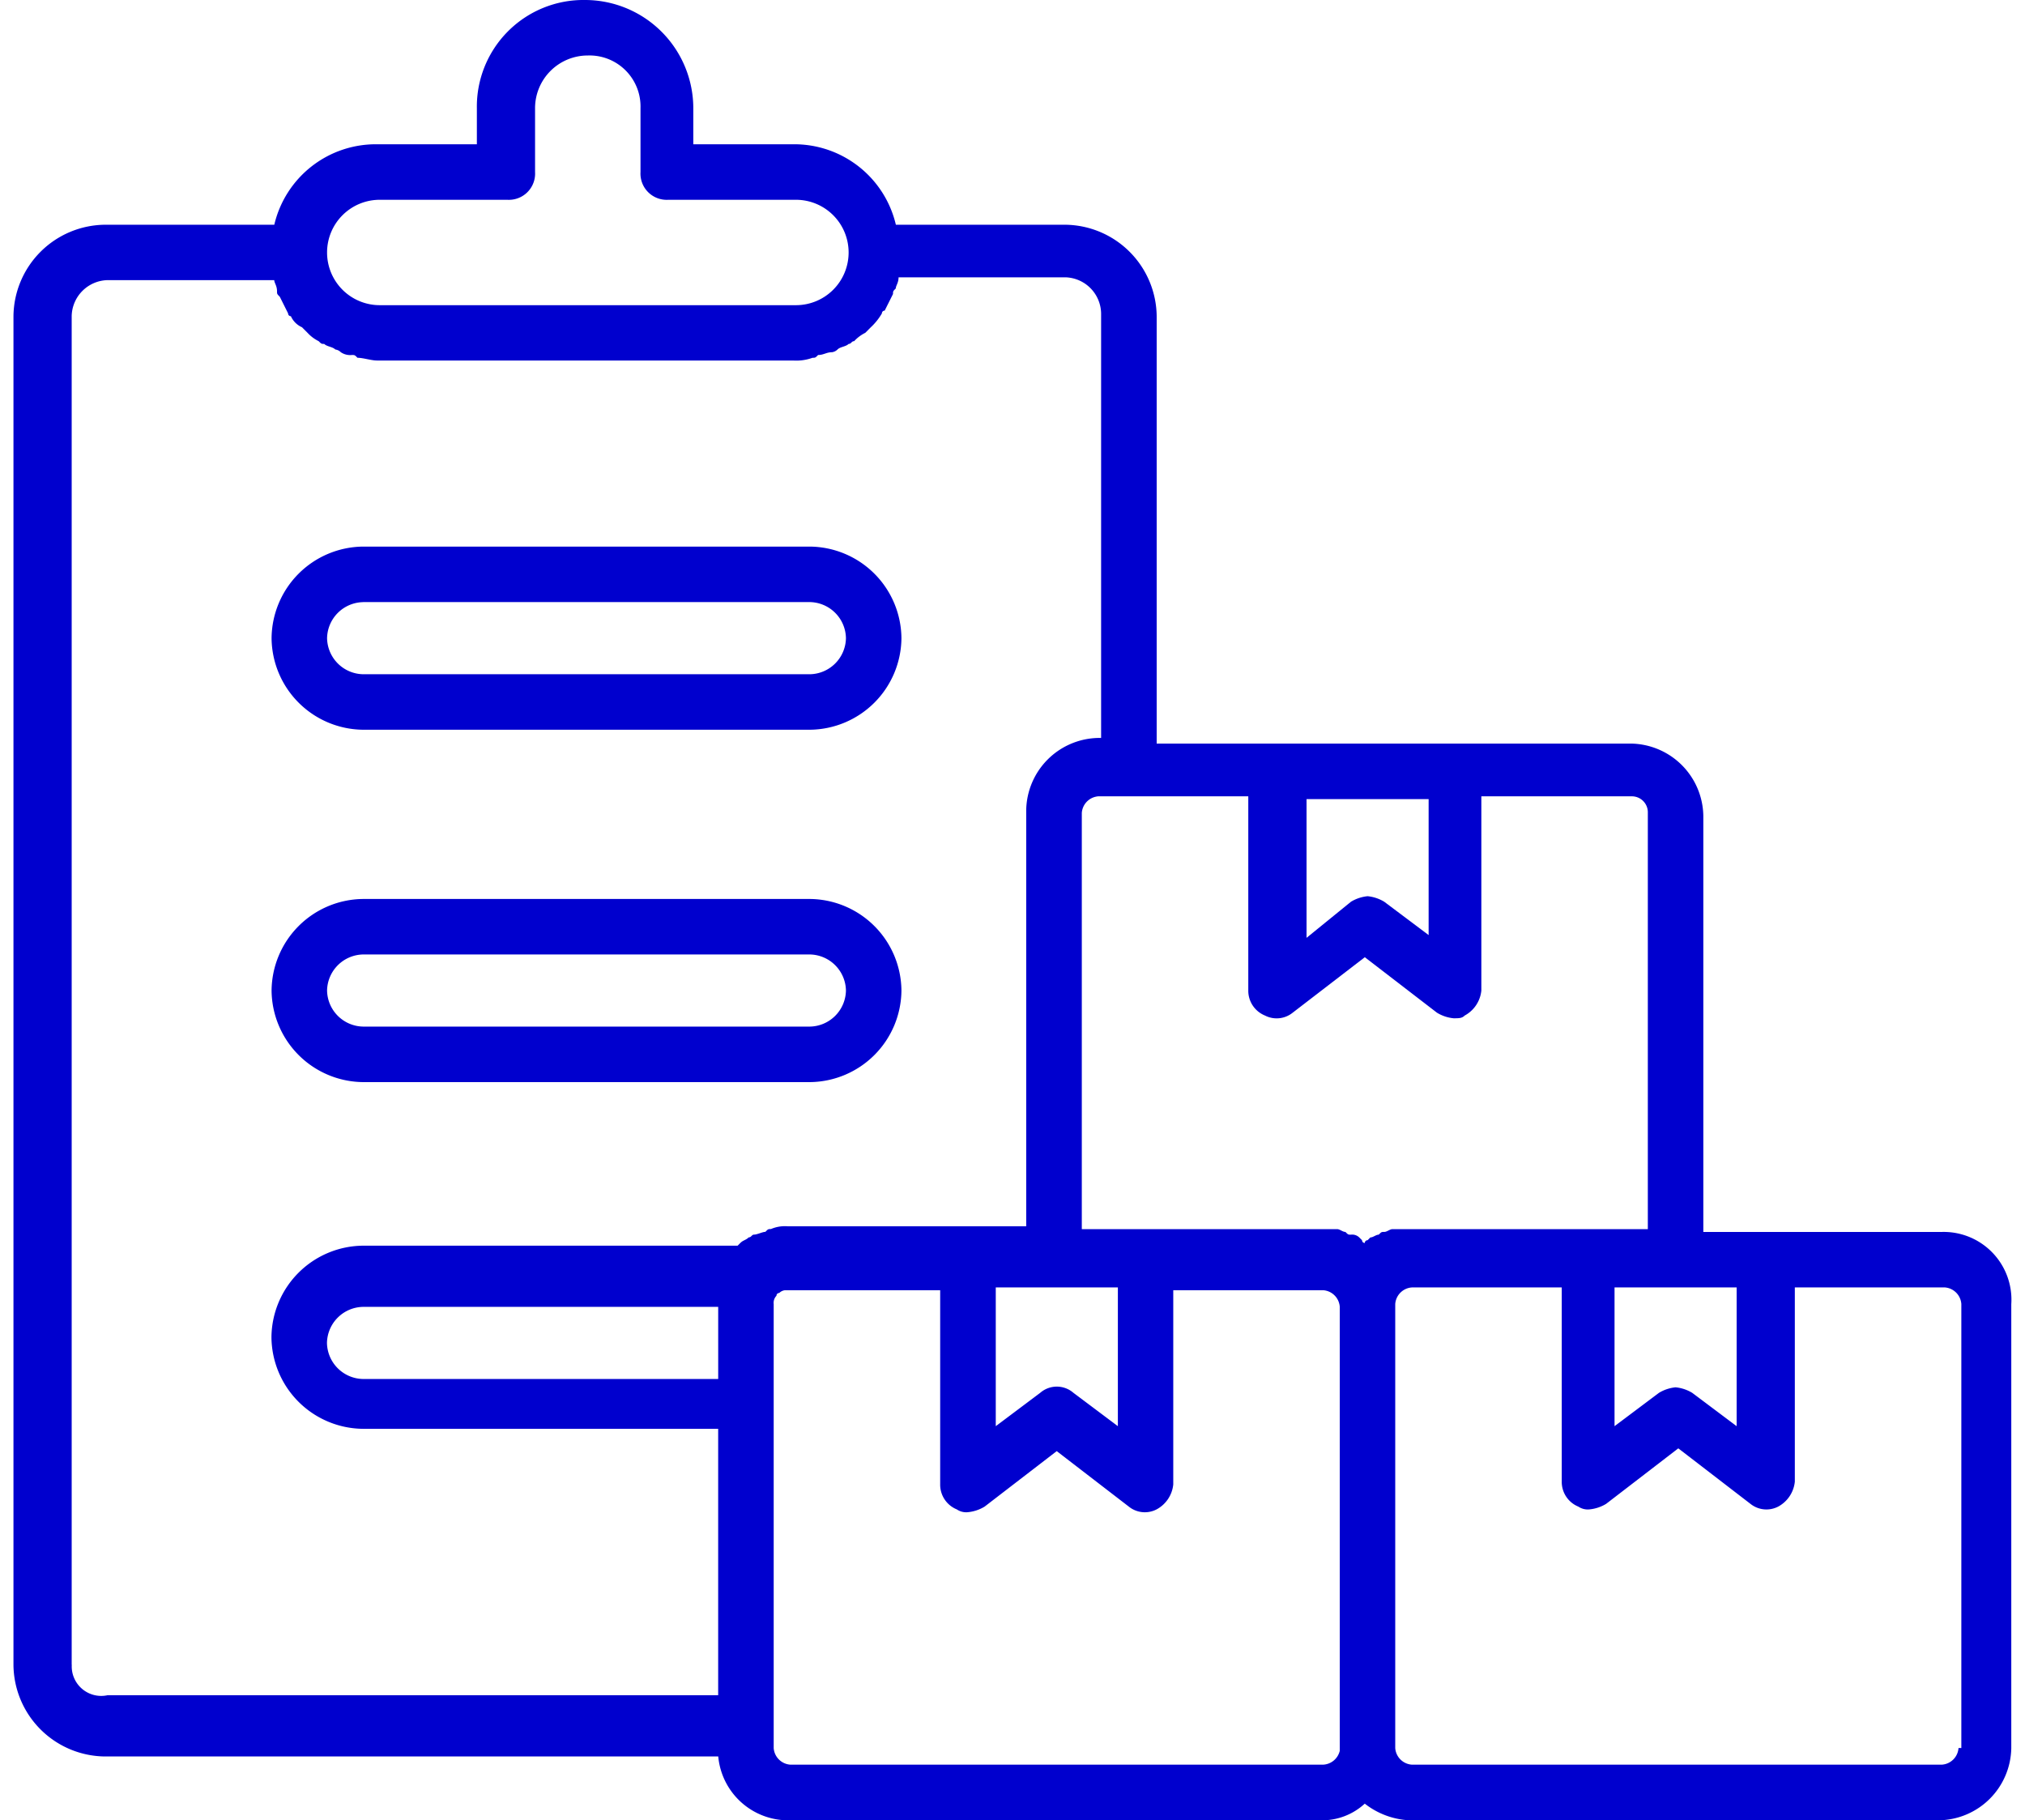 <svg id="SUPPLY_CHAIN-8" data-name="SUPPLY CHAIN-8" xmlns="http://www.w3.org/2000/svg" width="89" height="80" viewBox="0 0 80 72.883">
  <g id="Group_2899" data-name="Group 2899" transform="translate(6322.566 -9983.489)">
    <g id="Group_2898" data-name="Group 2898">
      <path id="Path_1025" data-name="Path 1025" d="M-6245.35,10032.819h-9.555v-16.666a2.941,2.941,0,0,0-2.888-2.889h-19v-17.109a3.7,3.7,0,0,0-3.666-3.667h-6.777a4.177,4.177,0,0,0-4.111-3.222h-4v-1.444a4.338,4.338,0,0,0-4.333-4.333,4.269,4.269,0,0,0-4.333,4.333v1.444h-4a4.175,4.175,0,0,0-4.111,3.222h-6.777a3.7,3.7,0,0,0-3.667,3.667v54a3.7,3.7,0,0,0,3.667,3.667h24.553a2.813,2.813,0,0,0,2.889,2.555h21.22a2.522,2.522,0,0,0,1.778-.666,3.149,3.149,0,0,0,1.778.666h21.22a2.941,2.941,0,0,0,2.889-2.888v-17.777A2.713,2.713,0,0,0-6245.35,10032.819Zm-13.11,2.222h4.889v5.555l-1.778-1.334a1.583,1.583,0,0,0-.667-.222,1.588,1.588,0,0,0-.666.222l-1.778,1.334Zm1.333-19v16.665h-10.221c-.111,0-.222.112-.333.112s-.111,0-.222.11c-.112,0-.223.111-.334.111l-.111.111a.108.108,0,0,0-.111.11.108.108,0,0,1-.111-.11l-.111-.111a.407.407,0,0,0-.333-.111c-.112,0-.112,0-.223-.11-.111,0-.222-.112-.333-.112h-10.221v-16.665a.716.716,0,0,1,.666-.666h6v7.777a1.07,1.07,0,0,0,.666,1,1.022,1.022,0,0,0,1.111-.112l2.889-2.222,2.889,2.222a1.559,1.559,0,0,0,.666.223c.222,0,.334,0,.445-.11a1.281,1.281,0,0,0,.666-1v-7.777h6A.64.64,0,0,1-6257.127,10016.042Zm-26.109,19h4.889v5.555l-1.778-1.334a1.014,1.014,0,0,0-1.333,0l-1.778,1.334Zm17.332-19.665v5.555l-1.777-1.334a1.588,1.588,0,0,0-.667-.222,1.588,1.588,0,0,0-.666.222l-1.778,1.445v-5.555h4.888Zm-42-23.887h5.11a1.05,1.05,0,0,0,1.111-1.111v-2.556a2.11,2.11,0,0,1,2.111-2.111,2.043,2.043,0,0,1,2.111,2.111v2.556a1.05,1.05,0,0,0,1.111,1.111h5.111a2.109,2.109,0,0,1,2.111,2.11,2.109,2.109,0,0,1-2.111,2.11H-6307.9a2.109,2.109,0,0,1-2.111-2.11A2.109,2.109,0,0,1-6307.9,9991.489Zm-12.333,58.661v-54a1.471,1.471,0,0,1,1.445-1.444h6.666c0,.111.111.222.111.444,0,.11,0,.11.111.222l.333.667a.109.109,0,0,0,.111.111.87.87,0,0,0,.445.443l.222.223a1.527,1.527,0,0,0,.445.334c.111.11.111.11.222.11.111.111.333.111.444.223a.388.388,0,0,1,.222.11.668.668,0,0,0,.445.111c.111,0,.111,0,.222.111.222,0,.555.11.778.11h16.665a1.908,1.908,0,0,0,.778-.11c.111,0,.111,0,.222-.111.222,0,.333-.111.555-.111a.394.394,0,0,0,.223-.11c.111-.111.333-.111.444-.223.111,0,.111-.11.222-.11a1.52,1.52,0,0,1,.445-.334l.222-.223a2.411,2.411,0,0,0,.444-.555.109.109,0,0,1,.111-.111l.334-.667c0-.11,0-.11.111-.222,0-.111.111-.222.111-.445h6.666a1.471,1.471,0,0,1,1.444,1.445v17h-.111a2.942,2.942,0,0,0-2.888,2.889v16.665h-9.555a1.407,1.407,0,0,0-.667.111c-.111,0-.111,0-.222.112-.111,0-.333.11-.444.11s-.112.111-.223.111c-.111.111-.222.111-.333.222l-.111.111h-15a3.7,3.7,0,0,0-3.666,3.666,3.7,3.7,0,0,0,3.666,3.667h14.221v10.666h-24.442A1.181,1.181,0,0,1-6320.233,10050.15Zm25.887-11.443h-14.221a1.471,1.471,0,0,1-1.444-1.444,1.471,1.471,0,0,1,1.444-1.444h14.221Zm24.22,15.443h-21.331a.717.717,0,0,1-.667-.666v-17.777a.408.408,0,0,1,.111-.333.109.109,0,0,1,.111-.111h0a.392.392,0,0,1,.223-.11h6.221v7.776a1.069,1.069,0,0,0,.667,1,.665.665,0,0,0,.444.111,1.583,1.583,0,0,0,.667-.222l2.889-2.223,2.888,2.223a1.022,1.022,0,0,0,1.111.11,1.275,1.275,0,0,0,.667-1v-7.776h6a.716.716,0,0,1,.667.666v17.776A.72.72,0,0,1-6270.126,10054.15Zm25.443-.666a.716.716,0,0,1-.667.666h-21.22a.716.716,0,0,1-.667-.666v-17.777a.716.716,0,0,1,.667-.666h6v7.777a1.069,1.069,0,0,0,.667,1,.67.67,0,0,0,.444.11,1.576,1.576,0,0,0,.667-.222l2.889-2.222,2.888,2.222a1.025,1.025,0,0,0,1.111.111,1.28,1.28,0,0,0,.667-1v-7.777h6a.716.716,0,0,1,.667.666v17.777Z" fill="#0000ce"/>
      <path id="Path_1026" data-name="Path 1026" d="M-6308.567,10012.709h17.888a3.7,3.7,0,0,0,3.666-3.666,3.7,3.7,0,0,0-3.666-3.667h-17.888a3.7,3.7,0,0,0-3.666,3.667A3.7,3.7,0,0,0-6308.567,10012.709Zm0-5.111h17.888a1.471,1.471,0,0,1,1.444,1.445,1.471,1.471,0,0,1-1.444,1.444h-17.888a1.471,1.471,0,0,1-1.444-1.444A1.471,1.471,0,0,1-6308.567,10007.6Z" fill="#0000ce"/>
      <path id="Path_1027" data-name="Path 1027" d="M-6308.567,10026.819h17.888a3.7,3.7,0,0,0,3.666-3.666,3.7,3.7,0,0,0-3.666-3.667h-17.888a3.7,3.7,0,0,0-3.666,3.667A3.7,3.7,0,0,0-6308.567,10026.819Zm0-5.111h17.888a1.471,1.471,0,0,1,1.444,1.445,1.471,1.471,0,0,1-1.444,1.443h-17.888a1.47,1.47,0,0,1-1.444-1.443A1.471,1.471,0,0,1-6308.567,10021.708Z" fill="#0000ce"/>
    </g>
  </g>
</svg>
